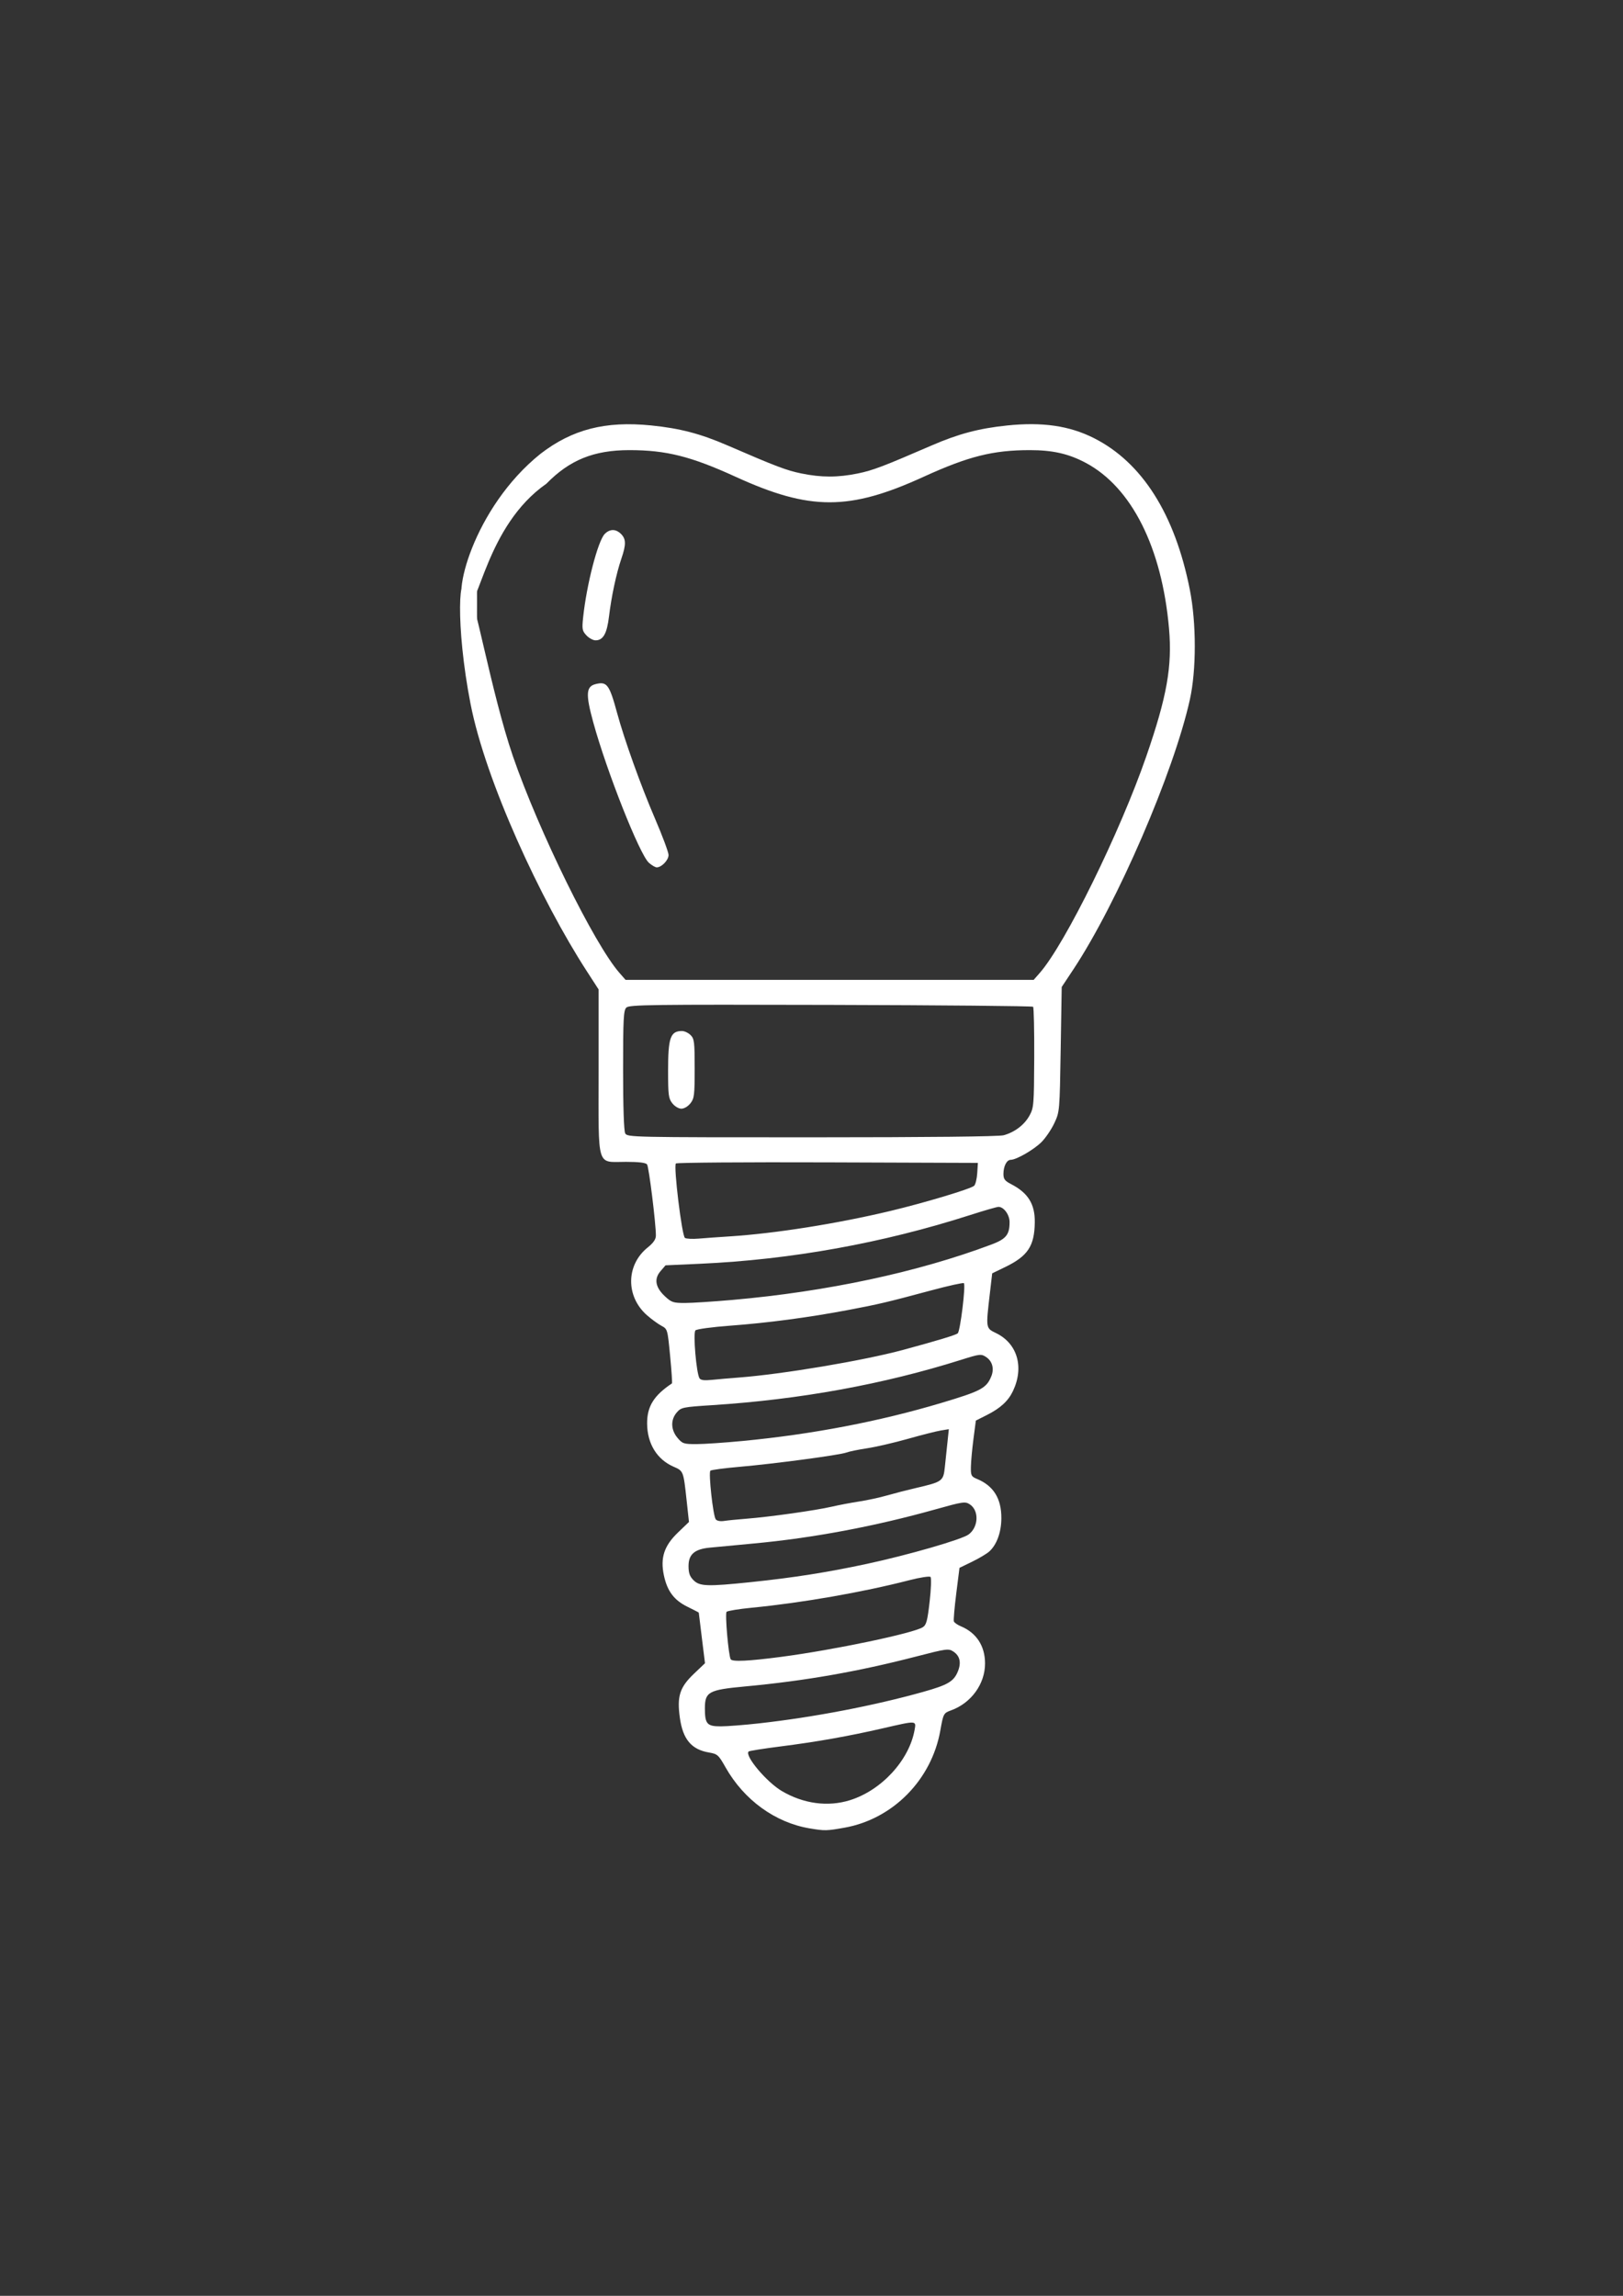 <?xml version="1.0" encoding="UTF-8" standalone="no"?>
<!-- Created with Inkscape (http://www.inkscape.org/) -->

<svg
   xmlns:dc="http://purl.org/dc/elements/1.1/"
   xmlns:cc="http://creativecommons.org/ns#"
   xmlns:rdf="http://www.w3.org/1999/02/22-rdf-syntax-ns#"
   xmlns:svg="http://www.w3.org/2000/svg"
   xmlns="http://www.w3.org/2000/svg"
   xmlns:sodipodi="http://sodipodi.sourceforge.net/DTD/sodipodi-0.dtd"
   xmlns:inkscape="http://www.inkscape.org/namespaces/inkscape"
   width="210mm"
   height="297mm"
   viewBox="0 0 210 297"
   version="1.1"
   id="svg8"
   inkscape:version="0.92.2 (5c3e80d, 2017-08-06)"
   sodipodi:docname="implant_white.svg">
  <rect x="0" y="0" width="210" height="297" fill="#333333" stroke="none"/>
  <defs
     id="defs2" />
  <sodipodi:namedview
     id="base"
     pagecolor="#ffffff"
     bordercolor="#666666"
     borderopacity="1.0"
     inkscape:pageopacity="0.0"
     inkscape:pageshadow="2"
     inkscape:zoom="0.5"
     inkscape:cx="326.39723"
     inkscape:cy="844.96292"
     inkscape:document-units="mm"
     inkscape:current-layer="layer1"
     showgrid="false"
     inkscape:window-width="1366"
     inkscape:window-height="705"
     inkscape:window-x="-8"
     inkscape:window-y="-8"
     inkscape:window-maximized="1" />
  <g
     inkscape:label="Layer 1"
     inkscape:groupmode="layer"
     id="layer1">
    <path
       style="fill:#ffffff;stroke-width:0.265;fill-opacity:1"
       d="m 60.574,76.646 c 0.737,-0.133 2.941,12.837 5.788,21.174 3.366,9.757 10.537,24.335 13.793,28.044 l 0.786,0.895 h 26.404 26.404 l 0.786,-0.895 c 3.276,-3.731 10.393,-18.203 13.792,-28.044 2.665,-7.715 3.36,-11.63 2.933,-16.505 -0.918,-10.475 -4.835,-18.272 -10.767,-21.434 -2.218,-1.182 -4.268,-1.649 -7.24,-1.649 -4.765,0 -7.954,0.801 -13.765,3.456 -9.605,4.389 -14.682,4.389 -24.287,0 -5.81,-2.655 -9,-3.456 -13.765,-3.456 -4.597,0 -7.727,1.266 -10.737,4.343 -7.848,5.465 -8.736,16.431 -10.376,15.837 m 0,0 c -2.091,-0.757 0.909,-12.738 9.625,-19.714 4.11,-3.16 8.375,-4.253 14.285,-3.663 3.725,0.372 6.385,1.067 9.882,2.581 6.327,2.739 7.635,3.236 9.58,3.635 2.583,0.53 4.715,0.53 7.298,0 1.945,-0.399 3.253,-0.896 9.58,-3.635 3.454,-1.496 6.118,-2.199 9.749,-2.574 4.559,-0.471 8.055,0.038 11.221,1.635 6.242,3.148 10.482,9.849 12.41,19.61 0.854,4.326 0.855,10.379 0.003,14.223 -2.086,9.407 -9.407,26.347 -15.091,34.925 l -1.49,2.249 -0.132,8.07 c -0.132,8.024 -0.136,8.078 -0.825,9.548 -0.381,0.813 -1.129,1.914 -1.662,2.447 -0.984,0.984 -3.253,2.292 -3.976,2.292 -0.52,0 -0.944,0.822 -0.944,1.829 0,0.664 0.175,0.896 0.992,1.317 2.201,1.134 3.099,2.588 3.063,4.958 -0.046,3.072 -0.904,4.355 -3.867,5.786 l -1.643,0.794 -0.308,2.646 c -0.523,4.495 -0.532,4.438 0.812,5.091 2.761,1.341 3.651,4.412 2.176,7.505 -0.609,1.277 -1.624,2.21 -3.359,3.084 l -1.437,0.725 -0.31,2.381 c -0.171,1.31 -0.32,2.932 -0.331,3.606 -0.019,1.123 0.047,1.252 0.784,1.558 2.142,0.887 3.167,2.536 3.158,5.078 -0.006,1.818 -0.59,3.429 -1.562,4.31 -0.321,0.291 -1.32,0.886 -2.22,1.323 l -1.636,0.794 -0.416,3.307 c -0.229,1.819 -0.369,3.445 -0.312,3.614 0.057,0.169 0.458,0.453 0.89,0.632 2.03,0.841 3.145,2.55 3.145,4.82 0,2.649 -1.792,5.121 -4.397,6.063 -0.964,0.349 -1.002,0.419 -1.388,2.599 -1.133,6.386 -6.138,11.463 -12.402,12.58 -2.303,0.411 -2.553,0.416 -4.488,0.093 l -9e-5,4.5e-4 c -4.474,-0.747 -8.514,-3.675 -10.904,-7.905 -0.912,-1.613 -1.038,-1.726 -2.149,-1.916 -2.261,-0.386 -3.369,-1.705 -3.757,-4.472 -0.393,-2.798 -0.025,-3.955 1.81,-5.705 l 1.439,-1.372 -0.402,-3.251 c -0.221,-1.788 -0.402,-3.27 -0.402,-3.294 0,-0.024 -0.661,-0.366 -1.469,-0.762 -1.727,-0.845 -2.609,-2.019 -3.043,-4.05 -0.484,-2.266 0.024,-3.826 1.802,-5.534 l 1.44,-1.384 -0.31,-2.853 c -0.406,-3.74 -0.407,-3.741 -1.686,-4.297 -2.143,-0.933 -3.396,-2.971 -3.418,-5.56 -0.019,-2.221 0.857,-3.642 3.212,-5.212 0.055,-0.037 -0.051,-1.634 -0.235,-3.549 -0.334,-3.472 -0.337,-3.484 -1.136,-3.913 -0.441,-0.236 -1.276,-0.847 -1.857,-1.356 -2.768,-2.428 -2.729,-6.501 0.083,-8.762 0.737,-0.592 1.062,-1.06 1.066,-1.535 0.013,-1.496 -0.904,-8.906 -1.141,-9.216 -0.171,-0.223 -1.061,-0.331 -2.734,-0.331 -3.851,0 -3.539,1.028 -3.539,-11.684 v -10.625 l -1.555,-2.405 C 70,116.48 62.842,101.091 60.88,91.041 58.905,80.926 59.351,72.648 60.574,76.646 M 109.967,232.886 c 4.087,-1.272 7.668,-5.16 8.372,-9.09 0.221,-1.233 0.303,-1.228 -4.072,-0.22 -4.468,1.03 -8.61,1.763 -13.345,2.363 -2.151,0.273 -3.977,0.563 -4.059,0.645 -0.545,0.545 2.336,3.967 4.317,5.128 2.799,1.64 5.941,2.06 8.787,1.174 z m -11.724,-9.945 c 7.025,-0.785 14.828,-2.282 21.196,-4.067 3.183,-0.892 3.953,-1.341 4.484,-2.61 0.484,-1.159 0.29,-2.048 -0.572,-2.613 -0.619,-0.406 -0.879,-0.371 -4.824,0.65 -7.556,1.955 -14.396,3.151 -22.125,3.868 -4.721,0.438 -5.196,0.698 -5.196,2.847 0,2.008 0.276,2.318 2.06,2.315 0.832,-0.001 3.072,-0.177 4.978,-0.39 z m 2.849,-8.602 c 6.783,-0.892 17.077,-3.047 18.309,-3.834 0.459,-0.293 0.601,-0.822 0.885,-3.313 0.186,-1.633 0.237,-3.065 0.113,-3.189 -0.124,-0.124 -1.353,0.065 -2.737,0.421 -6.069,1.562 -13.855,2.923 -20.371,3.559 -1.673,0.163 -3.149,0.403 -3.279,0.533 -0.225,0.225 0.249,5.68 0.534,6.141 0.209,0.339 2.337,0.236 6.546,-0.317 z m -3.901,-9.67 c 5.453,-0.566 9.888,-1.264 14.968,-2.356 5.401,-1.162 12.302,-3.156 13.176,-3.809 1.284,-0.959 1.366,-3.095 0.149,-3.892 -0.599,-0.392 -0.875,-0.352 -4.469,0.655 -7.846,2.198 -15.825,3.696 -23.459,4.405 -2.401,0.223 -4.985,0.467 -5.741,0.542 -1.953,0.194 -2.726,0.869 -2.726,2.382 0,0.904 0.154,1.337 0.649,1.833 0.796,0.796 1.792,0.828 7.452,0.241 z m -0.561,-8.203 c 2.952,-0.23 8.924,-1.073 10.98,-1.549 0.946,-0.219 2.553,-0.524 3.572,-0.678 1.019,-0.154 2.626,-0.502 3.572,-0.774 0.946,-0.272 2.613,-0.702 3.704,-0.955 3.505,-0.815 3.603,-0.886 3.799,-2.75 0.093,-0.889 0.247,-2.349 0.341,-3.244 l 0.171,-1.627 -1.031,0.167 c -0.567,0.092 -2.48,0.576 -4.25,1.077 -1.771,0.501 -4.152,1.052 -5.292,1.225 -1.14,0.173 -2.349,0.422 -2.687,0.553 -0.817,0.318 -9.321,1.455 -13.805,1.844 -1.965,0.171 -3.668,0.397 -3.785,0.502 -0.271,0.243 0.343,5.841 0.69,6.292 0.154,0.201 0.59,0.285 1.081,0.209 0.453,-0.07 1.776,-0.201 2.94,-0.292 z m -0.529,-10.054 c 9.005,-0.864 17.655,-2.519 25.665,-4.91 5.17,-1.543 5.859,-1.908 6.491,-3.435 0.412,-0.995 0.147,-1.982 -0.679,-2.523 -0.628,-0.411 -0.796,-0.392 -3.237,0.377 -10.072,3.173 -20.819,5.129 -32.208,5.86 -3.794,0.244 -3.995,0.285 -4.564,0.942 -0.817,0.943 -0.781,2.247 0.09,3.283 0.639,0.759 0.804,0.814 2.447,0.813 0.969,-5.3e-4 3.667,-0.184 5.996,-0.407 z m -0.529,-8.204 c 5.712,-0.434 16.168,-2.193 21.299,-3.583 4.432,-1.2 6.763,-1.906 7.047,-2.132 0.325,-0.259 1.058,-6.231 0.797,-6.492 -0.088,-0.088 -1.978,0.329 -4.2,0.926 -5.769,1.55 -6.793,1.791 -10.788,2.547 -5.072,0.959 -10.399,1.666 -15.255,2.025 -2.312,0.171 -4.326,0.442 -4.49,0.606 -0.327,0.326 0.116,5.55 0.526,6.199 0.155,0.245 0.619,0.305 1.583,0.206 0.75,-0.077 2.316,-0.213 3.48,-0.301 z m -0.794,-10.043 c 12.254,-1.079 23.958,-3.582 33.497,-7.164 1.903,-0.715 2.354,-1.27 2.354,-2.901 0,-0.951 -0.742,-1.972 -1.433,-1.972 -0.206,0 -1.843,0.472 -3.638,1.048 -11.357,3.647 -23.192,5.781 -35.009,6.314 l -4.435,0.2 -0.654,0.76 c -0.859,0.998 -0.663,2.095 0.581,3.253 0.838,0.781 1.075,0.86 2.58,0.859 0.912,-7.9e-4 3.682,-0.18 6.155,-0.397 z m -0.397,-8.215 c 5.869,-0.373 13.883,-1.639 20.772,-3.281 4.461,-1.064 10.494,-2.876 10.895,-3.273 0.173,-0.171 0.351,-0.906 0.397,-1.634 l 0.083,-1.323 -19.432,-0.068 c -10.688,-0.037 -19.527,0.028 -19.644,0.144 -0.324,0.324 0.778,9.375 1.172,9.63 0.183,0.118 0.987,0.158 1.788,0.089 0.8,-0.069 2.586,-0.197 3.969,-0.285 z m 35.485,-13.087 c 1.433,-0.398 2.677,-1.344 3.335,-2.537 0.56,-1.014 0.59,-1.375 0.617,-7.487 0.016,-3.532 -0.05,-6.5 -0.147,-6.597 -0.097,-0.097 -11.885,-0.206 -26.197,-0.242 -23.353,-0.059 -26.063,-0.023 -26.436,0.35 -0.359,0.359 -0.416,1.468 -0.416,8.087 0,4.782 0.103,7.864 0.274,8.183 0.268,0.5 0.814,0.512 24.143,0.51 15.174,-10e-4 24.218,-0.098 24.826,-0.267 z m -42.874,-4.132 c -0.493,-0.627 -0.548,-1.056 -0.548,-4.251 0,-4.237 0.299,-5.092 1.786,-5.102 0.327,-0.002 0.833,0.234 1.124,0.525 0.48,0.48 0.529,0.882 0.529,4.33 0,3.445 -0.051,3.866 -0.548,4.498 -0.315,0.401 -0.813,0.697 -1.171,0.697 -0.358,0 -0.856,-0.297 -1.171,-0.697 z m -3.035,-31.119 c -1.203,-1.079 -5.457,-11.823 -7.201,-18.187 -0.994,-3.627 -0.932,-4.614 0.309,-4.925 1.47,-0.369 1.779,0.047 2.781,3.731 0.952,3.504 3.074,9.415 4.915,13.693 0.955,2.219 1.739,4.325 1.743,4.68 0.007,0.659 -0.894,1.603 -1.529,1.603 -0.194,0 -0.651,-0.268 -1.017,-0.595 z m -8.079,-29.416 c -0.544,-0.58 -0.586,-0.806 -0.428,-2.315 0.447,-4.258 1.917,-9.926 2.803,-10.813 0.662,-0.662 1.435,-0.658 2.104,0.012 0.657,0.657 0.666,1.37 0.039,3.2 -0.644,1.88 -1.29,4.9 -1.597,7.469 -0.266,2.222 -0.755,3.089 -1.744,3.089 -0.316,0 -0.846,-0.289 -1.178,-0.642 z"
       id="path828"
       inkscape:connector-curvature="0"
       sodipodi:nodetypes="cccccccscsssssccccsssssssscccscsssccscccscccccccccccsscccccccccccsccccccccccccccssccscccssscccscsscscccccccscccsscscscsssccsccccccccccccccccccssccccccccscccccccccsscscccccccccccccccccccsccsccccsccscscccscccsccccccsscc" />
    <path
       style="fill:#ffffff;fill-opacity:1;stroke-width:0.265"
       id="path834"
       d="m 61.727,74.136 c -0.022,0.445 -0.019,0.891 -0.016,1.337 0.002,0.383 0.005,0.766 0.008,1.148 0.002,0.281 0.003,0.561 0.003,0.842 2.27e-4,0.264 1.69e-4,0.527 1.45e-4,0.791 -0.004,0.301 -0.002,0.601 -0.002,0.902 7.94e-4,0.273 0.001,0.545 0.001,0.818 -0.015,0.304 0.035,0.603 0.07,0.904 0.033,0.348 0.049,0.697 0.058,1.046 -0.017,0.263 0.041,0.518 0.078,0.776 0.011,0.253 0.08,0.496 0.13,0.743 0.043,0.181 0.016,0.374 0.095,0.544 0,0 -1.705,0.963 -1.705,0.963 v 0 c -0.087,-0.189 -0.089,-0.384 -0.113,-0.588 -0.046,-0.251 -0.122,-0.496 -0.13,-0.753 -0.039,-0.267 -0.11,-0.528 -0.086,-0.8 -0.003,-0.344 -0.008,-0.689 -0.044,-1.032 -0.035,-0.306 -0.105,-0.609 -0.09,-0.918 1.75e-4,-0.273 5.3e-4,-0.546 0.001,-0.819 7.94e-4,-0.3 0.003,-0.6 -0.002,-0.9 -2.4e-5,-0.264 -8.2e-5,-0.528 1.45e-4,-0.791 2.65e-4,-0.282 0.001,-0.563 0.003,-0.845 0.003,-0.386 0.006,-0.771 0.008,-1.157 0.003,-0.44 0.006,-0.88 -0.016,-1.32 0,0 1.746,-0.889 1.746,-0.889 z"
       inkscape:connector-curvature="0" />
  </g>
</svg>
